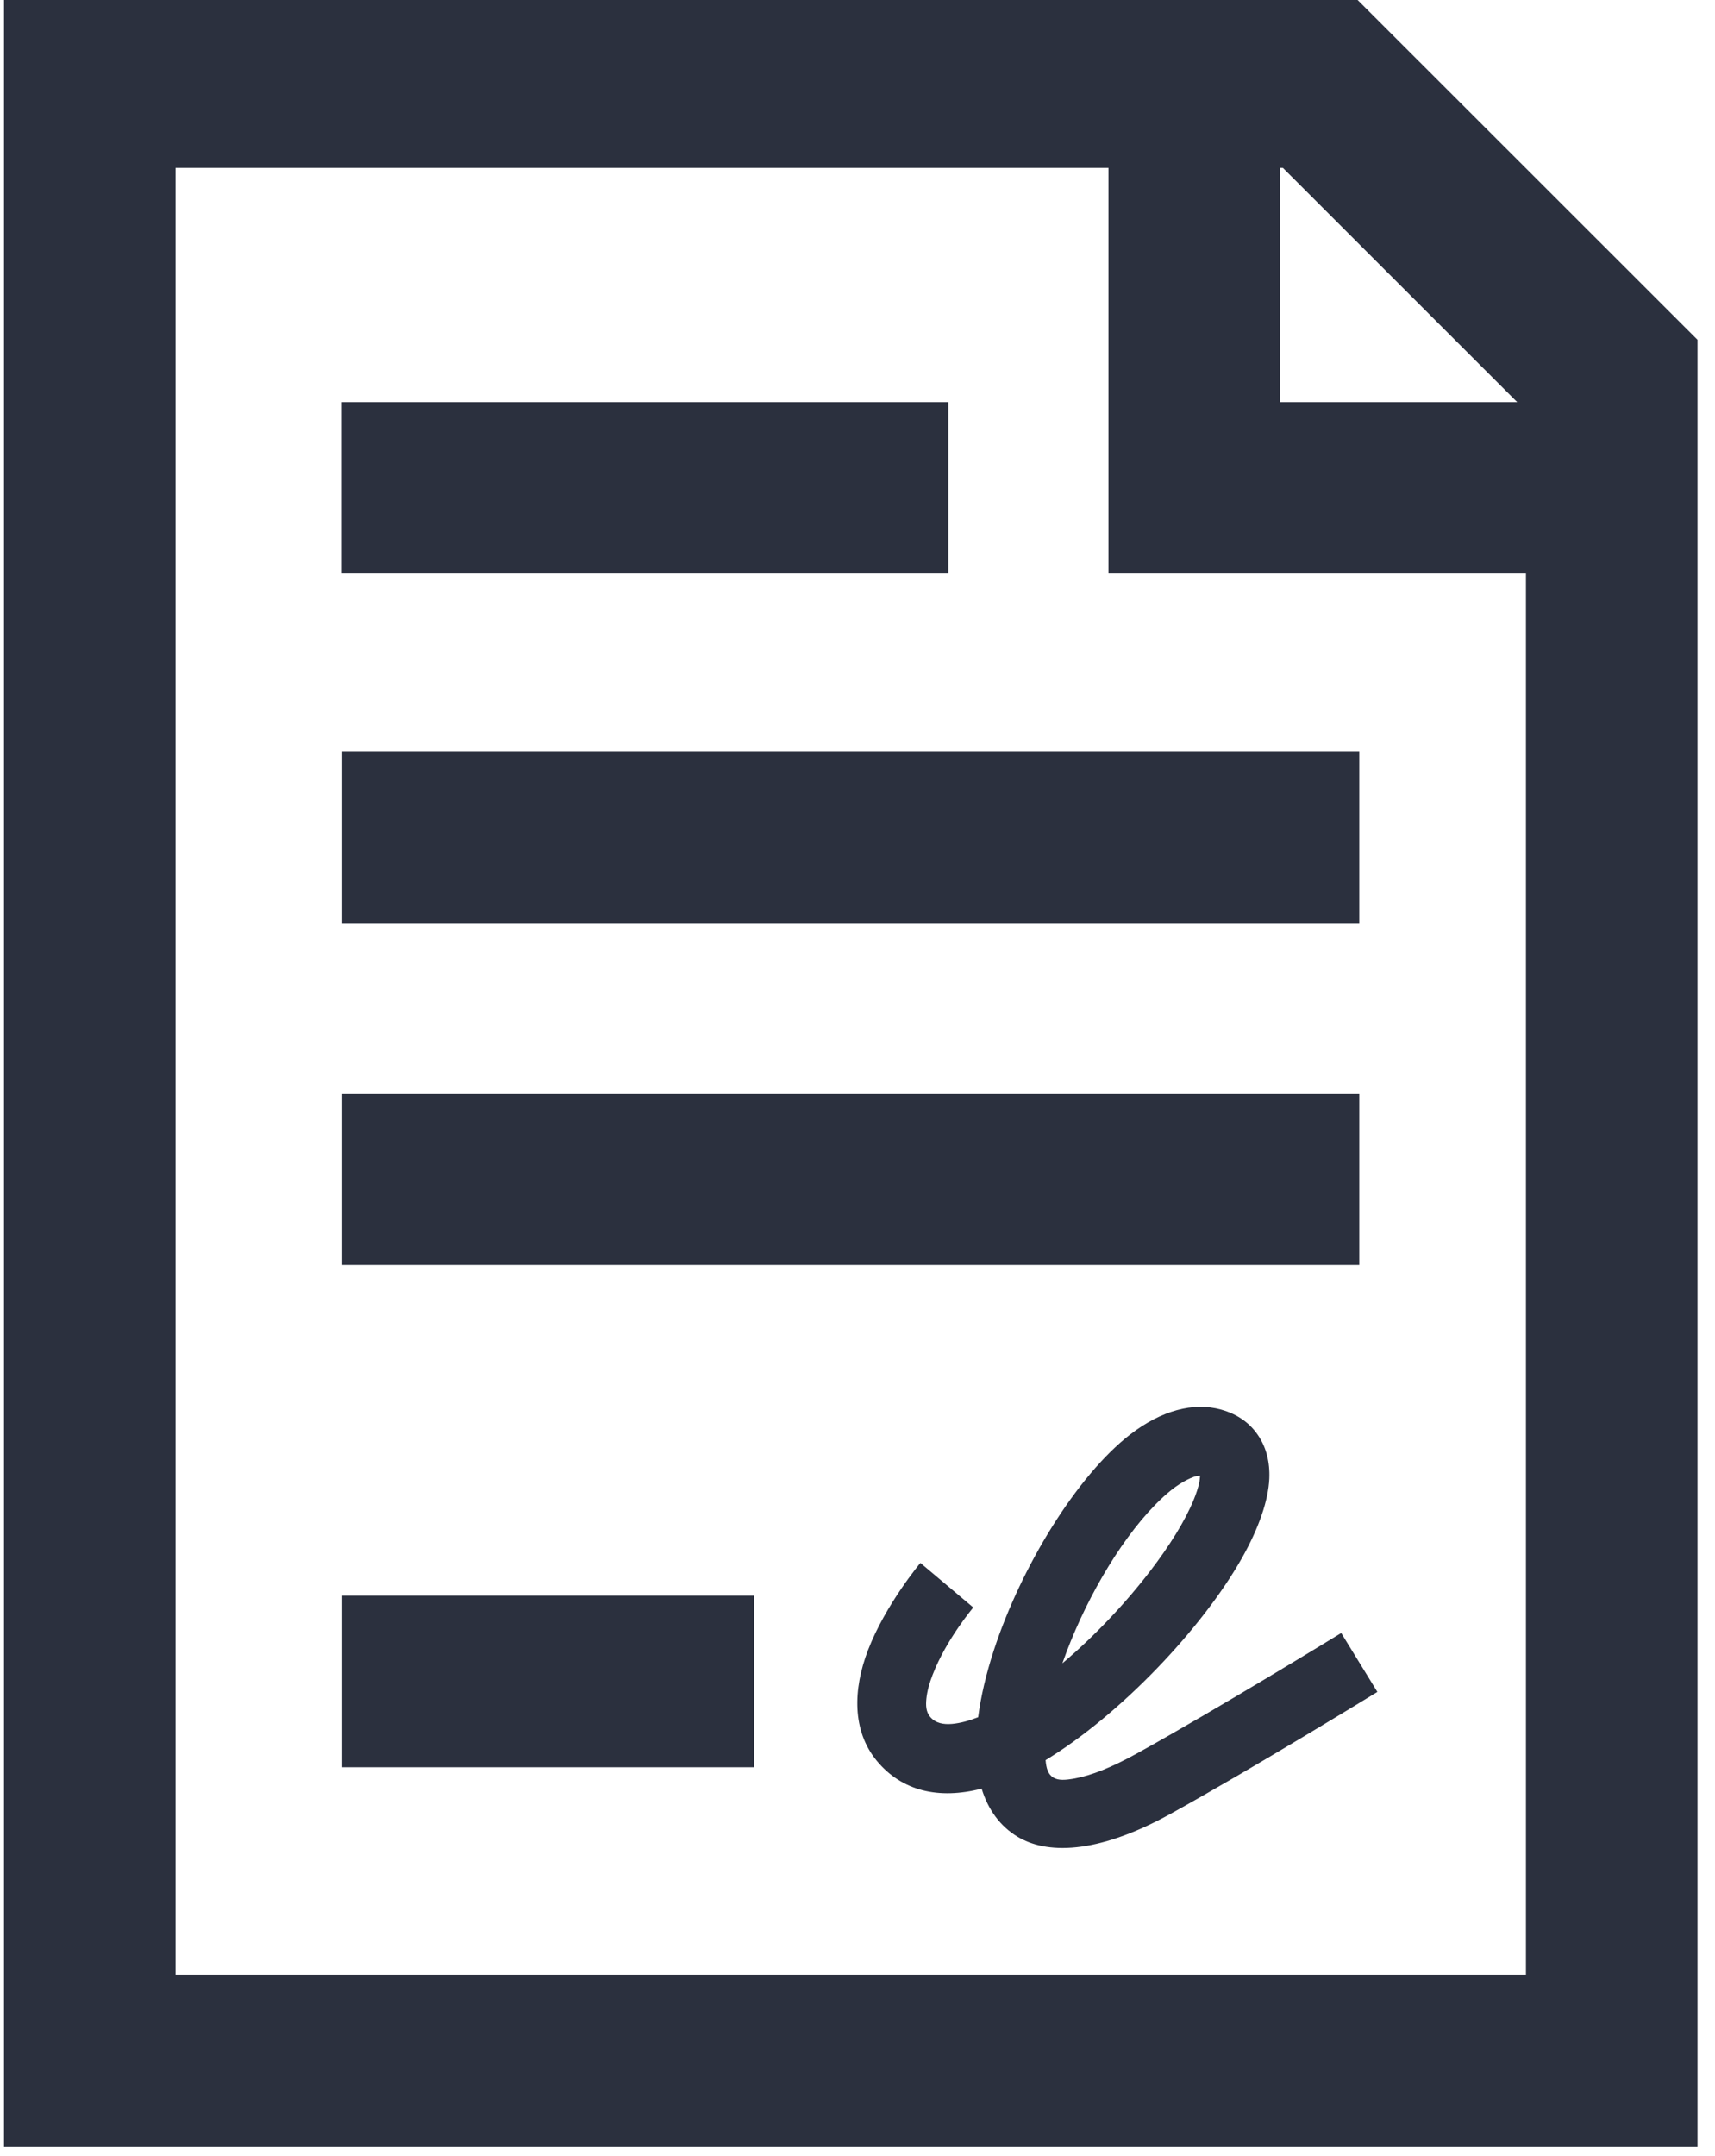 <?xml version="1.0" encoding="UTF-8" standalone="no"?>
<!DOCTYPE svg PUBLIC "-//W3C//DTD SVG 1.1//EN" "http://www.w3.org/Graphics/SVG/1.1/DTD/svg11.dtd">
<svg width="100%" height="100%" viewBox="0 0 74 93" version="1.1" xmlns="http://www.w3.org/2000/svg" xmlns:xlink="http://www.w3.org/1999/xlink" xml:space="preserve" xmlns:serif="http://www.serif.com/" style="fill-rule:evenodd;clip-rule:evenodd;stroke-linejoin:round;stroke-miterlimit:2;">
    <g transform="matrix(1,0,0,1,-575.661,-180.035)">
        <g transform="matrix(1.028,0,0,2.189,59.636,-874.149)">
            <path d="M558.801,481.511L573.22,488.279L573.22,523.879L502.138,523.879L502.138,481.511L558.801,481.511ZM509.339,520.499L566.019,520.499L566.019,492.887L548.496,492.887L548.496,484.891L509.339,484.891L509.339,520.499ZM565.652,489.507L555.818,484.891L555.697,484.891L555.697,489.507L565.652,489.507ZM541.774,492.887L516.321,492.887L516.321,489.507L541.774,489.507L541.774,492.887ZM533.616,516.408L516.334,516.408L516.334,513.027L533.616,513.027L533.616,516.408ZM559.024,506.511L516.334,506.511L516.334,503.131L559.024,503.131L559.024,506.511ZM559.024,499.774L516.334,499.774L516.334,496.394L559.024,496.394L559.024,499.774ZM543.026,515.422C543.14,515.011 543.363,514.566 543.68,514.109C544.821,512.465 547.164,510.666 549.407,509.851C550.722,509.374 552.062,509.211 553.215,509.359C553.968,509.457 554.478,509.648 554.812,509.893C555.116,510.115 555.277,510.393 555.247,510.722C555.208,511.143 554.813,511.692 554.098,512.286C552.431,513.671 549.005,515.37 545.857,516.268C545.883,516.421 545.951,516.546 546.182,516.612C546.397,516.674 546.695,516.662 547.078,516.63C547.779,516.571 548.639,516.409 549.692,516.136C553.077,515.258 558.265,513.763 558.265,513.763L559.783,514.924C559.783,514.924 554.526,516.439 551.096,517.328C547.941,518.146 545.854,518.113 544.673,517.776C543.96,517.573 543.448,517.252 543.172,516.83C541.364,517.049 539.821,516.876 538.774,516.283C537.731,515.693 537.769,514.875 538.403,514.1C539.139,513.2 540.602,512.382 540.602,512.382L542.822,513.26C542.822,513.26 541.683,513.891 541.113,514.589C540.986,514.743 540.887,514.902 540.854,515.055C540.826,515.185 540.831,515.313 541.008,515.413C541.238,515.543 541.571,515.569 541.941,515.554C542.282,515.539 542.645,515.492 543.026,515.422ZM546.562,514.36C547.915,513.824 549.216,513.174 550.255,512.537C551.057,512.045 551.703,511.56 552.071,511.14C552.18,511.015 552.263,510.898 552.311,510.789C552.327,510.752 552.335,510.703 552.34,510.665C552.171,510.662 551.997,510.697 551.811,510.74C551.361,510.843 550.906,511.02 550.449,511.24C548.895,511.988 547.418,513.21 546.562,514.36Z" style="fill:rgb(43,48,62);"/>
        </g>
    </g>
</svg>
